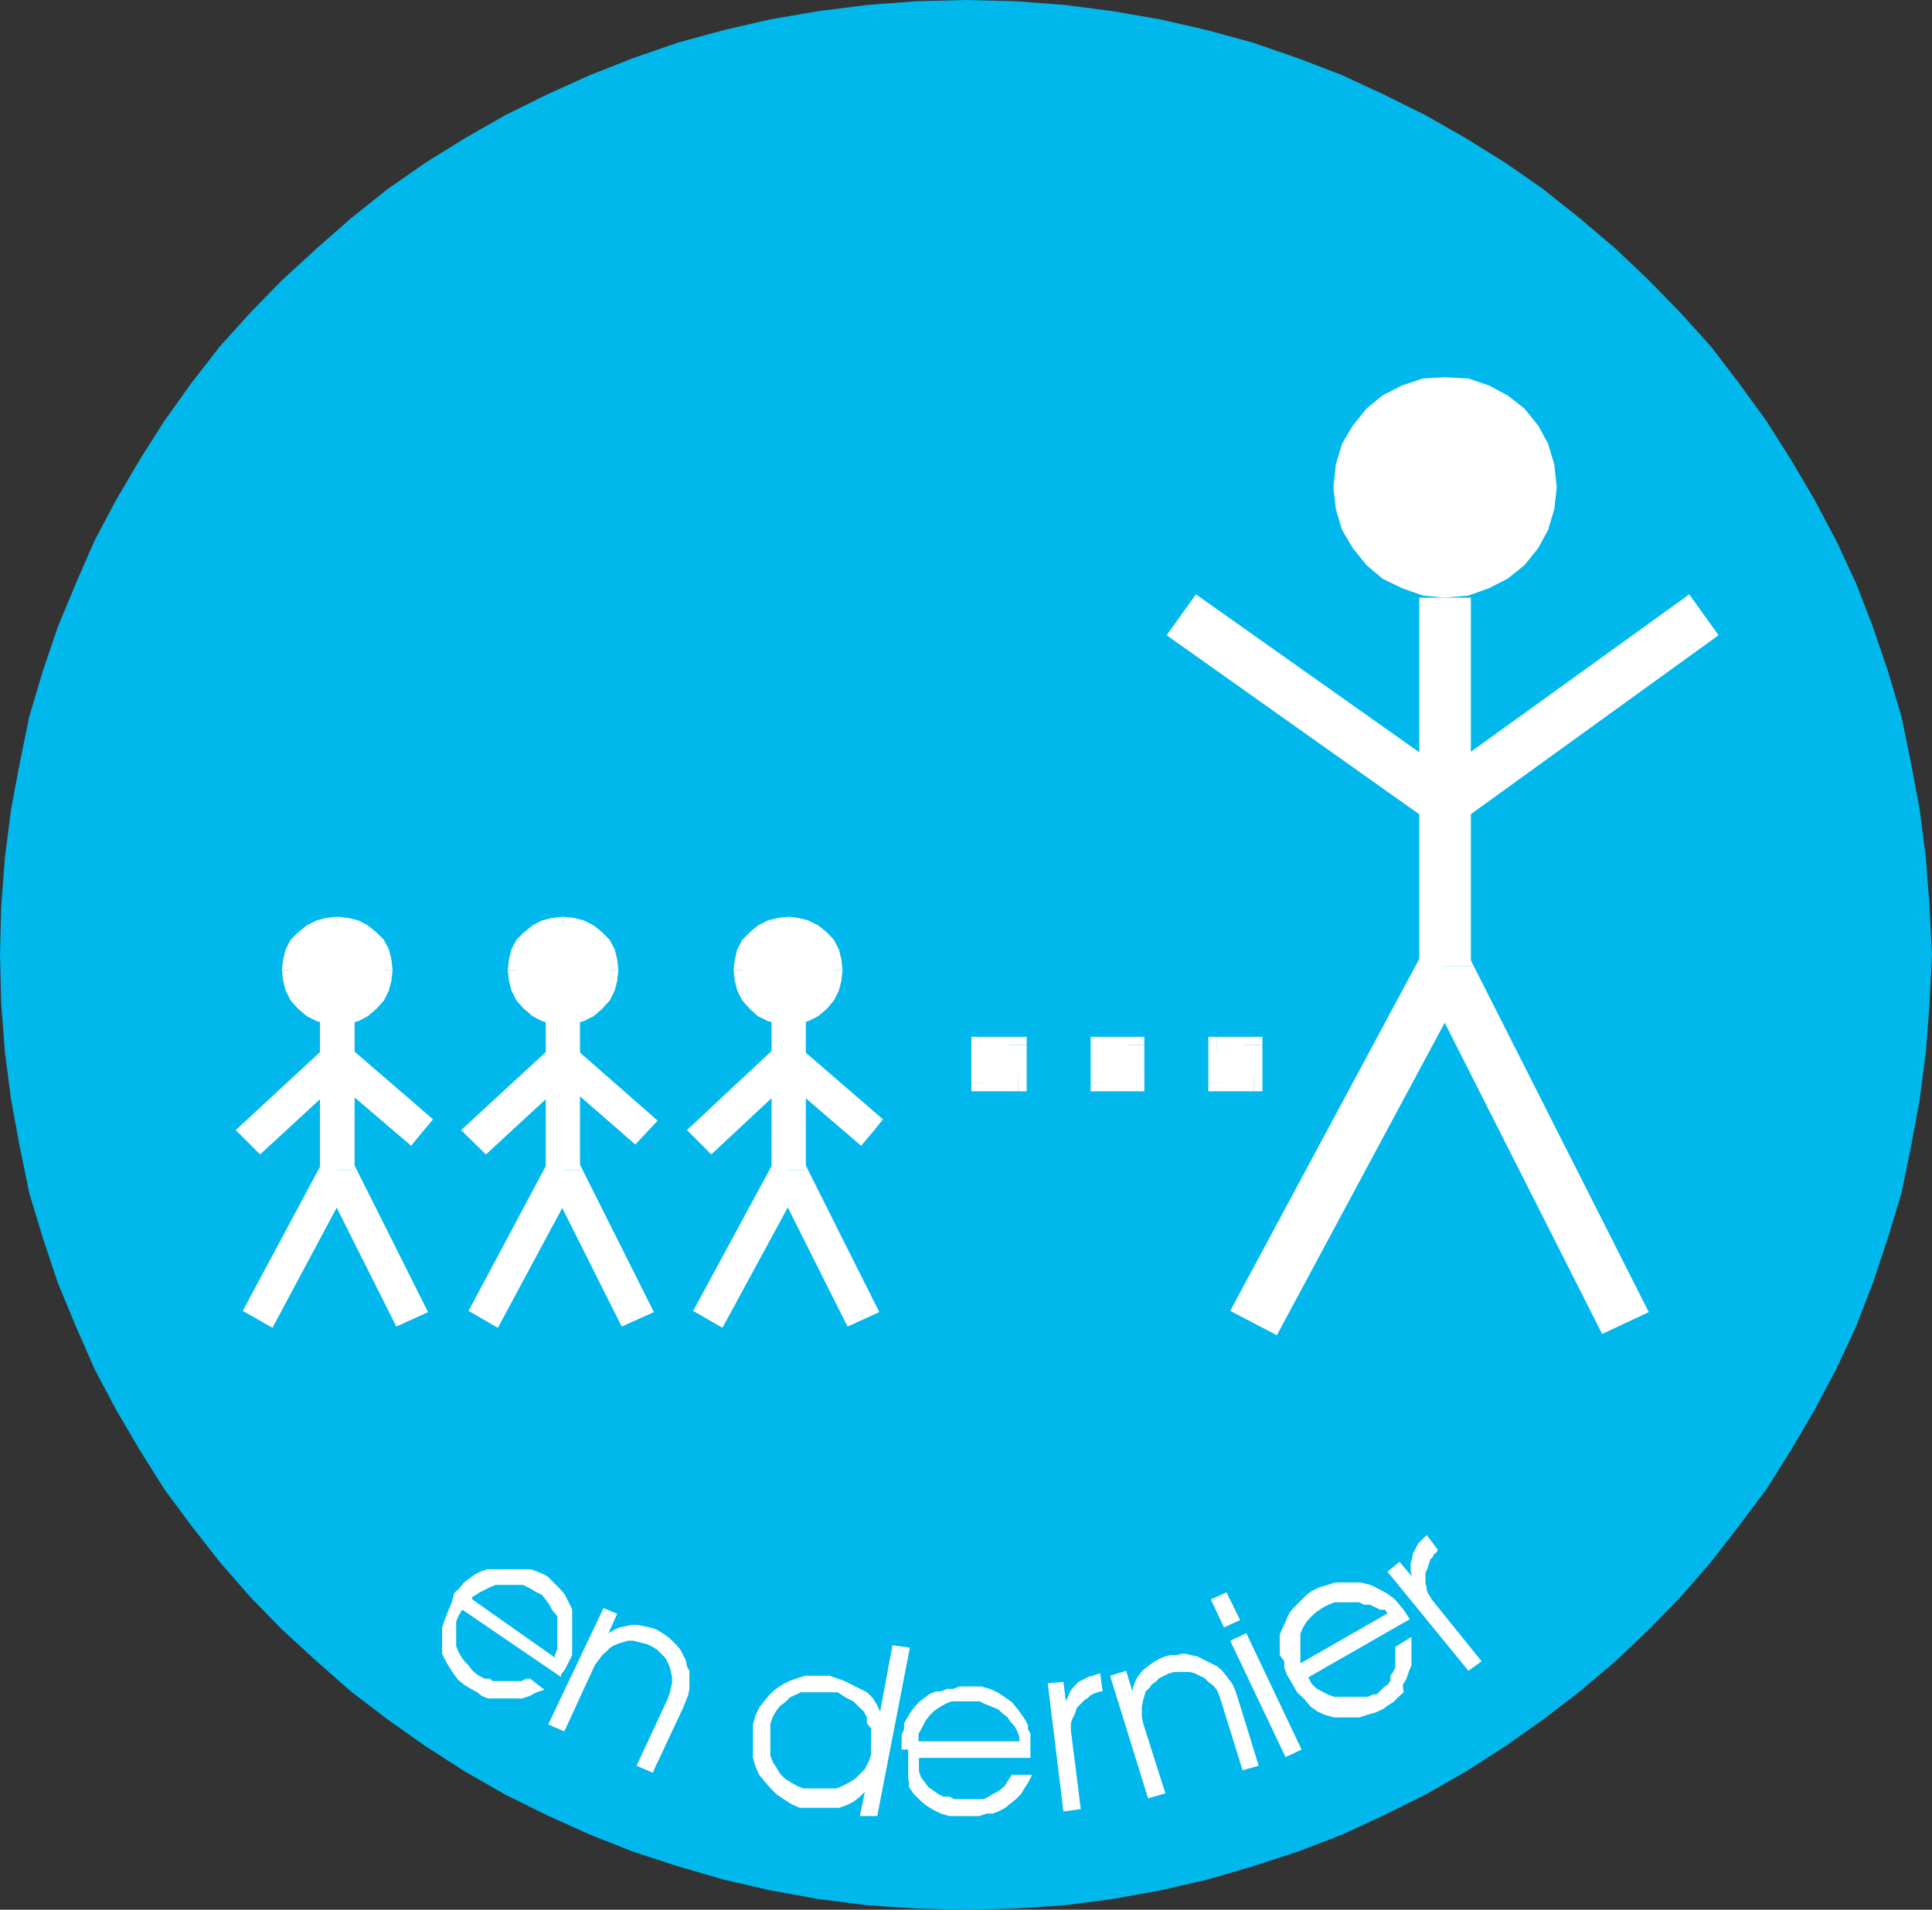 <svg xmlns="http://www.w3.org/2000/svg" viewBox="0 0 46.8 46.27"><rect x="0" y="0" width="46.8" height="46.27" fill="#333333" stroke="none"/><title>Obligation_Fichier 48</title><g id="Calque_2" data-name="Calque 2"><g id="page_151_-_reduite" data-name="page 151 - reduite"><polygon points="23.39 46.27 24.6 46.24 25.79 46.16 26.95 46.01 28.11 45.8 29.24 45.54 30.34 45.22 31.44 44.86 32.51 44.45 33.52 43.98 34.53 43.48 35.51 42.92 36.46 42.31 37.38 41.66 38.27 40.98 39.13 40.25 39.94 39.48 40.71 38.69 41.45 37.84 42.13 36.96 42.79 36.08 43.38 35.14 43.95 34.17 44.48 33.17 44.96 32.14 45.37 31.08 45.73 30 46.06 28.91 46.29 27.79 46.5 26.65 46.65 25.5 46.74 24.33 46.8 23.12 46.74 21.95 46.65 20.77 46.5 19.6 46.29 18.48 46.06 17.36 45.73 16.25 45.37 15.19 44.96 14.13 44.48 13.1 43.95 12.1 43.38 11.13 42.79 10.2 42.13 9.29 41.45 8.4 40.71 7.58 39.94 6.79 39.13 6.02 38.27 5.29 37.38 4.58 36.46 3.94 35.51 3.35 34.53 2.79 33.52 2.29 32.51 1.82 31.44 1.41 30.34 1.03 29.24 0.73 28.11 0.47 26.95 0.27 25.79 0.12 24.6 0.03 23.39 0 22.2 0.03 21.01 0.12 19.82 0.27 18.66 0.47 17.53 0.73 16.43 1.03 15.33 1.41 14.29 1.82 13.25 2.29 12.24 2.79 11.26 3.35 10.31 3.94 9.39 4.58 8.5 5.29 7.67 6.02 6.83 6.79 6.06 7.58 5.32 8.4 4.63 9.29 3.98 10.2 3.39 11.13 2.82 12.1 2.29 13.1 1.84 14.13 1.4 15.19 1.04 16.25 0.71 17.36 0.48 18.48 0.27 19.6 0.12 20.77 0.03 21.95 0 23.12 0.03 24.33 0.12 25.5 0.27 26.65 0.48 27.79 0.71 28.91 1.04 30 1.4 31.08 1.84 32.14 2.29 33.17 2.82 34.17 3.39 35.14 3.98 36.08 4.63 36.96 5.32 37.84 6.06 38.69 6.83 39.48 7.67 40.25 8.5 40.98 9.39 41.66 10.31 42.31 11.26 42.92 12.24 43.48 13.25 43.98 14.29 44.45 15.33 44.86 16.43 45.22 17.53 45.54 18.66 45.8 19.82 46.01 21.01 46.16 22.2 46.24 23.39 46.27 23.39 46.27" style="fill:#00b8ec"/><polygon points="35 14.48 34.47 14.43 33.96 14.25 33.49 14.02 33.1 13.69 32.77 13.28 32.51 12.84 32.36 12.34 32.3 11.81 32.36 11.25 32.51 10.75 32.77 10.31 33.1 9.9 33.49 9.58 33.96 9.34 34.47 9.17 35 9.14 35.57 9.17 36.07 9.34 36.52 9.58 36.93 9.9 37.26 10.31 37.5 10.75 37.65 11.25 37.71 11.81 37.65 12.34 37.5 12.84 37.26 13.28 36.93 13.69 36.52 14.02 36.07 14.25 35.57 14.43 35 14.48 35 14.48" style="fill:#fff"/><polygon points="34.38 23.41 34.44 23.68 38.81 32.32 39.94 31.79 35.57 23.15 35.63 23.41 34.38 23.41 34.38 23.56 34.44 23.68 34.38 23.41" style="fill:#fff"/><polygon points="35 14.48 34.38 14.48 34.38 23.41 35.63 23.41 35.63 14.48 35 14.48 35 14.48" style="fill:#fff"/><polygon points="34.65 18.92 35.36 18.92 28.97 14.4 28.26 15.39 34.65 19.92 35.36 19.92 34.65 19.92 35 20.18 35.36 19.92 34.65 18.92" style="fill:#fff"/><polygon points="41.27 14.89 40.92 14.4 34.65 18.92 35.36 19.92 41.63 15.39 41.27 14.89 41.27 14.89" style="fill:#fff"/><polygon points="35 23.41 34.44 23.12 29.8 31.76 30.93 32.35 35.57 23.71 35 23.41 35 23.41" style="fill:#fff"/><polygon points="19.11 24.62 18.87 24.62 18.66 24.53 18.45 24.44 18.3 24.3 18.16 24.15 18.07 23.94 17.98 23.74 17.98 23.5 17.98 23.3 18.07 23.09 18.16 22.89 18.3 22.74 18.45 22.59 18.66 22.5 18.87 22.42 19.11 22.42 19.31 22.42 19.52 22.5 19.73 22.59 19.88 22.74 20.03 22.89 20.12 23.09 20.2 23.3 20.2 23.5 20.2 23.74 20.12 23.94 20.03 24.15 19.88 24.3 19.73 24.44 19.52 24.53 19.31 24.62 19.11 24.62 19.11 24.62" style="fill:#00b8ec;fill-rule:evenodd"/><polygon points="19.11 24.62 18.87 24.59 18.66 24.53 18.48 24.44 18.3 24.3 18.16 24.12 18.07 23.94 18.01 23.74 17.98 23.5 18.01 23.27 18.07 23.06 18.16 22.89 18.3 22.74 18.48 22.59 18.66 22.5 18.87 22.45 19.11 22.42 19.31 22.45 19.52 22.5 19.7 22.59 19.88 22.74 20.03 22.89 20.12 23.06 20.18 23.27 20.2 23.5 20.18 23.74 20.12 23.94 20.03 24.12 19.88 24.3 19.7 24.44 19.52 24.53 19.31 24.59 19.11 24.62 19.11 24.62" style="fill:#fff;fill-rule:evenodd"/><polygon points="17.77 23.5 17.77 23.5 17.8 23.77 17.86 24 17.98 24.24 18.16 24.44 18.36 24.62 18.6 24.74 18.84 24.8 19.11 24.82 19.11 24.41 18.9 24.39 18.72 24.33 18.6 24.27 18.45 24.15 18.33 24 18.27 23.89 18.21 23.71 18.18 23.5 18.18 23.5 17.77 23.5" style="fill:#fff"/><polygon points="19.11 22.21 19.11 22.21 18.84 22.24 18.6 22.3 18.36 22.42 18.16 22.59 17.98 22.77 17.86 23 17.8 23.24 17.77 23.5 18.18 23.5 18.21 23.3 18.27 23.12 18.33 23 18.45 22.89 18.6 22.77 18.72 22.71 18.9 22.65 19.11 22.62 19.11 22.62 19.11 22.21" style="fill:#fff"/><polygon points="20.41 23.5 20.41 23.5 20.38 23.24 20.32 23 20.2 22.77 20.03 22.59 19.82 22.42 19.58 22.3 19.34 22.24 19.11 22.21 19.11 22.62 19.28 22.65 19.46 22.71 19.58 22.77 19.73 22.89 19.85 23 19.91 23.12 19.97 23.3 20 23.5 20 23.5 20.41 23.5" style="fill:#fff"/><polygon points="19.11 24.82 19.11 24.82 19.34 24.8 19.58 24.74 19.82 24.62 20.03 24.44 20.2 24.24 20.32 24 20.38 23.77 20.41 23.5 20 23.5 19.97 23.71 19.91 23.89 19.85 24 19.73 24.15 19.58 24.27 19.46 24.33 19.28 24.39 19.11 24.41 19.11 24.41 19.11 24.82" style="fill:#fff"/><polygon points="18.69 28.35 18.72 28.53 20.53 32.14 21.3 31.79 19.49 28.18 19.52 28.35 18.69 28.35 18.69 28.44 18.72 28.53 18.69 28.35" style="fill:#fff"/><polygon points="19.11 24.62 18.69 24.62 18.69 28.35 19.52 28.35 19.52 24.62 19.11 24.62 19.11 24.62" style="fill:#fff"/><polygon points="19.34 25.35 18.78 25.38 16.64 27.38 17.23 27.97 19.37 25.97 18.81 26 19.34 25.35 19.08 25.12 18.78 25.38 19.34 25.35" style="fill:#fff"/><polygon points="21.13 27.44 21.39 27.12 19.34 25.35 18.81 26 20.86 27.76 21.13 27.44 21.13 27.44" style="fill:#fff"/><polygon points="19.11 28.35 18.75 28.14 16.79 31.76 17.5 32.17 19.46 28.56 19.11 28.35 19.11 28.35" style="fill:#fff"/><polygon points="13.64 24.62 13.4 24.62 13.19 24.53 13.02 24.44 12.84 24.3 12.69 24.15 12.6 23.94 12.54 23.74 12.51 23.5 12.54 23.3 12.6 23.09 12.69 22.89 12.84 22.74 13.02 22.59 13.19 22.5 13.4 22.42 13.64 22.42 13.85 22.42 14.08 22.5 14.26 22.59 14.44 22.74 14.56 22.89 14.68 23.09 14.74 23.3 14.77 23.5 14.74 23.74 14.68 23.94 14.56 24.15 14.44 24.3 14.26 24.44 14.08 24.53 13.85 24.62 13.64 24.62 13.64 24.62" style="fill:#00b8ec;fill-rule:evenodd"/><polygon points="13.64 24.62 13.4 24.59 13.19 24.53 13.02 24.44 12.84 24.3 12.69 24.12 12.6 23.94 12.54 23.74 12.51 23.5 12.54 23.27 12.6 23.06 12.69 22.89 12.84 22.74 13.02 22.59 13.19 22.5 13.4 22.45 13.64 22.42 13.88 22.45 14.08 22.5 14.26 22.59 14.44 22.74 14.59 22.89 14.68 23.06 14.74 23.27 14.77 23.5 14.74 23.74 14.68 23.94 14.59 24.12 14.44 24.3 14.26 24.44 14.08 24.53 13.88 24.59 13.64 24.62 13.64 24.62" style="fill:#fff;fill-rule:evenodd"/><polygon points="12.3 23.5 12.3 23.5 12.33 23.77 12.39 24 12.51 24.24 12.69 24.44 12.9 24.62 13.13 24.74 13.37 24.8 13.64 24.82 13.64 24.41 13.43 24.39 13.25 24.33 13.13 24.27 12.98 24.15 12.87 24 12.81 23.89 12.75 23.71 12.72 23.5 12.72 23.5 12.3 23.5" style="fill:#fff"/><polygon points="13.64 22.21 13.64 22.21 13.37 22.24 13.13 22.3 12.9 22.42 12.69 22.59 12.51 22.77 12.39 23 12.33 23.24 12.3 23.5 12.72 23.5 12.75 23.3 12.81 23.12 12.87 23 12.98 22.89 13.13 22.77 13.25 22.71 13.43 22.65 13.64 22.62 13.64 22.62 13.64 22.21" style="fill:#fff"/><polygon points="14.98 23.5 14.98 23.5 14.95 23.24 14.89 23 14.77 22.77 14.59 22.59 14.38 22.42 14.14 22.3 13.91 22.24 13.64 22.21 13.64 22.62 13.85 22.65 14.03 22.71 14.14 22.77 14.29 22.89 14.41 23 14.47 23.12 14.53 23.3 14.56 23.5 14.56 23.5 14.98 23.5" style="fill:#fff"/><polygon points="13.64 24.82 13.64 24.82 13.91 24.8 14.14 24.74 14.38 24.62 14.59 24.44 14.77 24.24 14.89 24 14.95 23.77 14.98 23.5 14.56 23.5 14.53 23.71 14.47 23.89 14.41 24 14.29 24.15 14.14 24.27 14.03 24.33 13.85 24.39 13.64 24.41 13.64 24.41 13.64 24.82" style="fill:#fff"/><polygon points="13.22 28.35 13.25 28.53 15.06 32.14 15.84 31.79 14.03 28.18 14.05 28.35 13.22 28.35 13.22 28.44 13.25 28.53 13.22 28.35" style="fill:#fff"/><polygon points="13.64 24.62 13.22 24.62 13.22 28.35 14.05 28.35 14.05 24.62 13.64 24.62 13.64 24.62" style="fill:#fff"/><polygon points="13.91 25.38 13.34 25.38 11.17 27.38 11.77 27.97 13.94 25.97 13.37 25.97 13.91 25.38 13.64 25.12 13.34 25.38 13.91 25.38" style="fill:#fff"/><polygon points="15.66 27.44 15.93 27.15 13.91 25.38 13.37 25.97 15.39 27.73 15.66 27.44 15.66 27.44" style="fill:#fff"/><polygon points="13.64 28.35 13.28 28.14 11.35 31.76 12.06 32.17 14 28.56 13.64 28.35 13.64 28.35" style="fill:#fff"/><polygon points="8.17 24.62 7.93 24.62 7.73 24.53 7.55 24.44 7.37 24.3 7.25 24.15 7.13 23.94 7.07 23.74 7.04 23.5 7.07 23.3 7.13 23.09 7.25 22.89 7.37 22.74 7.55 22.59 7.73 22.5 7.93 22.42 8.17 22.42 8.41 22.42 8.62 22.5 8.79 22.59 8.97 22.74 9.09 22.89 9.21 23.09 9.27 23.3 9.3 23.5 9.27 23.74 9.21 23.94 9.09 24.15 8.97 24.3 8.79 24.44 8.62 24.53 8.41 24.62 8.17 24.62 8.17 24.62" style="fill:#00b8ec;fill-rule:evenodd"/><polygon points="8.17 24.62 7.93 24.59 7.73 24.53 7.55 24.44 7.37 24.3 7.22 24.12 7.13 23.94 7.07 23.74 7.04 23.5 7.07 23.27 7.13 23.06 7.22 22.89 7.37 22.74 7.55 22.59 7.73 22.5 7.93 22.45 8.17 22.42 8.41 22.45 8.62 22.5 8.79 22.59 8.97 22.74 9.12 22.89 9.21 23.06 9.27 23.27 9.3 23.5 9.27 23.74 9.21 23.94 9.12 24.12 8.97 24.3 8.79 24.44 8.62 24.53 8.41 24.59 8.17 24.62 8.17 24.62" style="fill:#fff;fill-rule:evenodd"/><polygon points="6.83 23.5 6.83 23.5 6.86 23.77 6.92 24 7.04 24.24 7.22 24.44 7.43 24.62 7.67 24.74 7.9 24.8 8.17 24.82 8.17 24.41 7.96 24.39 7.79 24.33 7.67 24.27 7.52 24.15 7.4 24 7.34 23.89 7.28 23.71 7.25 23.5 7.25 23.5 6.83 23.5" style="fill:#fff"/><polygon points="8.17 22.21 8.17 22.21 7.9 22.24 7.67 22.3 7.43 22.42 7.22 22.59 7.04 22.77 6.92 23 6.86 23.24 6.83 23.5 7.25 23.5 7.28 23.3 7.34 23.12 7.4 23 7.52 22.89 7.67 22.77 7.79 22.71 7.96 22.65 8.17 22.62 8.17 22.62 8.17 22.21" style="fill:#fff"/><polygon points="9.51 23.5 9.51 23.5 9.48 23.24 9.42 23 9.3 22.77 9.12 22.59 8.91 22.42 8.68 22.3 8.44 22.24 8.17 22.21 8.17 22.62 8.38 22.65 8.56 22.71 8.68 22.77 8.82 22.89 8.94 23 9 23.12 9.06 23.3 9.09 23.5 9.09 23.5 9.51 23.5" style="fill:#fff"/><polygon points="8.17 24.82 8.17 24.82 8.44 24.8 8.68 24.74 8.91 24.62 9.12 24.44 9.3 24.24 9.42 24 9.48 23.77 9.51 23.5 9.09 23.5 9.06 23.71 9 23.89 8.94 24 8.82 24.15 8.68 24.27 8.56 24.33 8.38 24.39 8.17 24.41 8.17 24.41 8.17 24.82" style="fill:#fff"/><polygon points="7.75 28.35 7.79 28.53 9.6 32.14 10.37 31.79 8.56 28.18 8.59 28.35 7.75 28.35 7.75 28.44 7.79 28.53 7.75 28.35" style="fill:#fff"/><polygon points="8.17 24.62 7.75 24.62 7.75 28.35 8.59 28.35 8.59 24.62 8.17 24.62 8.17 24.62" style="fill:#fff"/><polygon points="8.44 25.35 7.87 25.38 5.71 27.38 6.3 27.97 8.47 25.97 7.9 26 8.44 25.35 8.17 25.12 7.87 25.38 8.44 25.35" style="fill:#fff"/><polygon points="10.22 27.44 10.49 27.12 8.44 25.35 7.9 26 9.96 27.76 10.22 27.44 10.22 27.44" style="fill:#fff"/><polygon points="8.17 28.35 7.82 28.14 5.88 31.76 6.6 32.17 8.53 28.56 8.17 28.35 8.17 28.35" style="fill:#fff"/><path d="M29.48,25.33h.89v.91h-.89v-.91Zm-2.86,0h.9v.91h-.9v-.91Zm-2.88,0h.92v.91h-.92v-.91Z" style="fill:#00b8ec;fill-rule:evenodd"/><path d="M29.48,25.33h.89v.91h-.89v-.91Zm-2.86,0h.9v.91h-.9v-.91Zm-2.88,0h.92v.91h-.92v-.91Z" style="fill:#fff;fill-rule:evenodd"/><polygon points="30.58 25.32 30.37 25.12 29.48 25.12 29.48 25.53 30.37 25.53 30.16 25.32 30.58 25.32 30.58 25.12 30.37 25.12 30.58 25.32" style="fill:#fff"/><polygon points="30.37 26.44 30.58 26.23 30.58 25.32 30.16 25.32 30.16 26.23 30.37 26.03 30.37 26.44 30.58 26.44 30.58 26.23 30.37 26.44" style="fill:#fff"/><polygon points="29.27 26.23 29.48 26.44 30.37 26.44 30.37 26.03 29.48 26.03 29.68 26.23 29.27 26.23 29.27 26.44 29.48 26.44 29.27 26.23" style="fill:#fff"/><polygon points="29.48 25.12 29.27 25.32 29.27 26.23 29.68 26.23 29.68 25.32 29.48 25.53 29.48 25.12 29.27 25.12 29.27 25.32 29.48 25.12" style="fill:#fff"/><polygon points="27.72 25.32 27.52 25.12 26.62 25.12 26.62 25.53 27.52 25.53 27.31 25.32 27.72 25.32 27.72 25.12 27.52 25.12 27.72 25.32" style="fill:#fff"/><polygon points="27.52 26.44 27.72 26.23 27.72 25.32 27.31 25.32 27.31 26.23 27.52 26.03 27.52 26.44 27.72 26.44 27.72 26.23 27.52 26.44" style="fill:#fff"/><polygon points="26.42 26.23 26.62 26.44 27.52 26.44 27.52 26.03 26.62 26.03 26.83 26.23 26.42 26.23 26.42 26.44 26.62 26.44 26.42 26.23" style="fill:#fff"/><polygon points="26.62 25.12 26.42 25.32 26.42 26.23 26.83 26.23 26.83 25.32 26.62 25.53 26.62 25.12 26.42 25.12 26.42 25.32 26.62 25.12" style="fill:#fff"/><polygon points="24.87 25.32 24.66 25.12 23.74 25.12 23.74 25.53 24.66 25.53 24.45 25.32 24.87 25.32 24.87 25.12 24.66 25.12 24.87 25.32" style="fill:#fff"/><polygon points="24.66 26.44 24.87 26.23 24.87 25.32 24.45 25.32 24.45 26.23 24.66 26.03 24.66 26.44 24.87 26.44 24.87 26.23 24.66 26.44" style="fill:#fff"/><polygon points="23.53 26.23 23.74 26.44 24.66 26.44 24.66 26.03 23.74 26.03 23.95 26.23 23.53 26.23 23.53 26.44 23.74 26.44 23.53 26.23" style="fill:#fff"/><polygon points="23.74 25.12 23.53 25.32 23.53 26.23 23.95 26.23 23.95 25.32 23.74 25.53 23.74 25.12 23.53 25.12 23.53 25.32 23.74 25.12" style="fill:#fff"/><path d="M11,38.6l.12-.11.12-.15.12-.09.12-.09.15-.08.18-.06.15,0,.14,0h.3l.15,0,.15,0,.15,0,.15.05.14.06.12.06.15.15.15.15.12.14.09.18.09.18,0,.23,0,.21v.47l0,.11,0,.09-.06.12-.06.12-.06.12-.09.11,0,.06L11.2,39l-.09.14-.06.15,0,.15v.29l0,.15.06.15.06.11.09.12.09.09.09.12.09.08.09.06.12.06.12,0,.08.06.12,0h.12l.12,0h.12l.12,0,.09,0,.12-.06.09,0,.35.27L13,41l-.17.09-.18.06-.15,0h-.36l-.18,0-.14,0-.15-.06L11.56,41l-.15-.08-.15-.09-.15-.12L11,40.57l-.11-.17-.09-.15-.09-.18,0-.23,0-.21v-.2l.06-.18.09-.23.09-.21L11,38.6Zm2.44,1.5.06-.14,0-.12v-.41l0-.15,0-.12L13.37,39l-.06-.12-.09-.12-.09-.12L13,38.58l-.15-.09-.18-.09-.18,0-.15,0H12l-.14.06-.12.06-.12.06-.09.06-.09.05,0,.06,2,1.41Z" style="fill:#fff;fill-rule:evenodd"/><polygon points="13.28 41.78 14.62 38.96 14.95 39.1 14.74 39.57 14.89 39.48 15.01 39.43 15.15 39.4 15.3 39.37 15.45 39.37 15.6 39.4 15.75 39.43 15.9 39.48 16.02 39.55 16.14 39.63 16.22 39.69 16.31 39.78 16.4 39.87 16.49 39.98 16.55 40.1 16.61 40.22 16.64 40.37 16.7 40.48 16.7 40.63 16.7 40.78 16.7 40.93 16.67 41.07 16.61 41.22 16.55 41.37 15.81 42.95 15.42 42.78 16.16 41.19 16.22 41.04 16.25 40.9 16.28 40.78 16.28 40.63 16.25 40.51 16.22 40.37 16.16 40.25 16.11 40.16 16.02 40.07 15.93 39.98 15.81 39.9 15.69 39.84 15.57 39.81 15.45 39.78 15.33 39.75 15.21 39.75 15.12 39.78 15.01 39.81 14.86 39.87 14.77 39.93 14.68 40.02 14.59 40.1 14.5 40.22 14.41 40.34 13.67 41.95 13.28 41.78 13.28 41.78" style="fill:#fff;fill-rule:evenodd"/><path d="M18.24,41.78l.06-.21.09-.2.12-.15.12-.15.15-.14.18-.12.18-.09.17-.06.21-.06.18,0h.39l.17.06.18.06.18.09.18.09L21,41l.15.15.09.15.08.17.3-1.61.42.06L21.25,44,20.83,44l.12-.59-.12.12-.15.12-.18.09-.18.06-.17,0-.18,0h-.21l-.21,0-.18,0-.2-.09L19,43.6l-.18-.12-.15-.15-.15-.17L18.39,43l-.09-.2-.06-.21,0-.2,0-.24,0-.21v0l0,0v-.06Zm.42,0v.08l0,.06v.47l0,.15.06.15.09.14.09.15.12.12.15.09.14.08.15.06.18,0,.15,0h.15l.18,0,.14,0,.15-.06.15-.08.15-.09.12-.12.12-.12.09-.17.06-.18,0-.17V42l0-.12L21,41.75,21,41.6l-.09-.15-.12-.11-.12-.12-.18-.09L20.29,41l-.2,0H19.7l-.15,0-.15,0-.12.06-.14.06-.12.12-.12.09-.09.11-.09.15-.06.18v0Z" style="fill:#fff;fill-rule:evenodd"/><path d="M21.84,42.39v-.17l0-.18.06-.15,0-.14.09-.15.09-.15.09-.11.11-.12.12-.09.12-.09.15-.06.12,0,.15-.06.15,0,.15-.06h.14l.21,0,.18,0,.21.06.18.08.18.12.17.12.15.18.12.17.06.09.06.12,0,.09.06.11,0,.15v.12l0,.14v.18H22.26l0,.18,0,.14.05.15.09.12.09.12.12.08.12.09.12.06.15,0,.12.06.15,0h.23l.12,0h.12l.09,0,.12-.06.09-.06.12-.06.09-.06.09-.08.05-.09.06-.09.06-.09H25l-.09.18-.09.14-.09.15-.12.12-.15.12-.11.09-.15.08-.15.06-.15,0-.18.06-.18,0h-.15l-.2,0L23,44l-.21-.06-.18-.09-.18-.11-.14-.12-.15-.15-.12-.17,0-.09L22,43.07l0-.09,0-.12,0-.11v-.12l0-.12v-.12Zm2.85-.2,0-.12-.06-.15-.06-.11-.09-.09-.08-.12-.12-.09-.09-.09L24,41.34l-.15-.06-.12-.06-.15,0h-.35l-.18,0-.15.06-.15.09-.12.08-.12.12-.09.12-.06.12-.06.11-.05.09,0,.09v.09Z" style="fill:#fff;fill-rule:evenodd"/><polygon points="25.76 43.89 25.38 40.78 25.76 40.75 25.82 41.22 25.94 40.95 26.12 40.75 26.36 40.63 26.65 40.54 26.71 40.98 26.65 40.98 26.56 41.01 26.48 41.04 26.42 41.07 26.36 41.13 26.27 41.19 26.21 41.25 26.15 41.31 26.09 41.37 26.06 41.45 26.03 41.54 26 41.6 25.97 41.66 25.94 41.75 25.94 41.84 25.94 41.92 26.18 43.83 25.76 43.89 25.76 43.89" style="fill:#fff;fill-rule:evenodd"/><polygon points="27.81 43.57 26.89 40.6 27.28 40.48 27.43 40.98 27.46 40.84 27.52 40.69 27.6 40.57 27.69 40.46 27.81 40.37 27.93 40.28 28.08 40.19 28.23 40.13 28.35 40.1 28.5 40.1 28.61 40.07 28.73 40.07 28.85 40.1 29 40.13 29.12 40.19 29.24 40.25 29.36 40.31 29.48 40.37 29.59 40.46 29.68 40.57 29.77 40.69 29.86 40.81 29.92 40.95 29.98 41.13 30.49 42.78 30.1 42.89 29.59 41.25 29.54 41.1 29.48 40.95 29.39 40.84 29.27 40.75 29.18 40.66 29.06 40.6 28.94 40.54 28.82 40.51 28.7 40.51 28.58 40.51 28.44 40.51 28.32 40.54 28.2 40.6 28.08 40.66 27.99 40.75 27.9 40.81 27.84 40.9 27.75 40.98 27.72 41.1 27.69 41.19 27.66 41.34 27.66 41.45 27.66 41.6 27.69 41.75 28.23 43.45 27.81 43.57 27.81 43.57" style="fill:#fff;fill-rule:evenodd"/><path d="M31.14,42.57,29.8,39.75l.39-.18,1.34,2.82-.39.18Zm-1.49-3.14-.32-.68.38-.17.33.67-.39.18Z" style="fill:#fff;fill-rule:evenodd"/><path d="M31.26,40.72l-.09-.15-.06-.17,0-.15L31,40.1v-.32l0-.18.06-.14.06-.12.06-.15.06-.12.09-.11.12-.12.12-.12.09-.09.11-.08.18-.09.21-.06.18-.06h.41l.21,0,.24.06.18.09.21.11.2.15L34,39l.15.23,0,0-2.46,1.41.08.15.12.12.15.08.12.06.15.06.15,0h.26l.15,0,.12,0,.15,0,.12-.06.09,0,.09-.09.09-.09.09-.06.06-.09,0-.12.06-.08.06-.12,0-.12V40.1l0-.11V39.9l.39-.24V40l0,.17,0,.18-.06.14-.06.18-.09.15L34,41l-.12.11-.12.12-.14.09-.12.09-.18.08-.21.06-.18.06h-.41l-.21,0-.21-.06-.18-.08-.17-.12-.15-.18-.18-.17-.12-.21Zm2.38-1.59L33.55,39,33.43,39l-.12-.06-.12-.06-.15,0-.12-.06-.15,0h-.29l-.15,0-.15.06-.12.06-.18.12-.12.11-.11.12-.09.15-.06.14,0,.15,0,.15V40l0,.12,0,.12,0,.06,2.11-1.21Z" style="fill:#fff;fill-rule:evenodd"/><polygon points="35.57 40.48 33.61 38.08 33.9 37.84 34.2 38.19 34.17 38.05 34.17 37.9 34.2 37.78 34.23 37.63 34.29 37.52 34.35 37.4 34.44 37.31 34.56 37.19 34.83 37.55 34.8 37.61 34.73 37.66 34.71 37.72 34.65 37.78 34.62 37.87 34.59 37.96 34.56 38.05 34.53 38.1 34.53 38.19 34.53 38.28 34.53 38.37 34.56 38.46 34.56 38.52 34.59 38.6 34.65 38.69 34.68 38.75 35.89 40.25 35.57 40.48 35.57 40.48" style="fill:#fff;fill-rule:evenodd"/></g></g></svg>